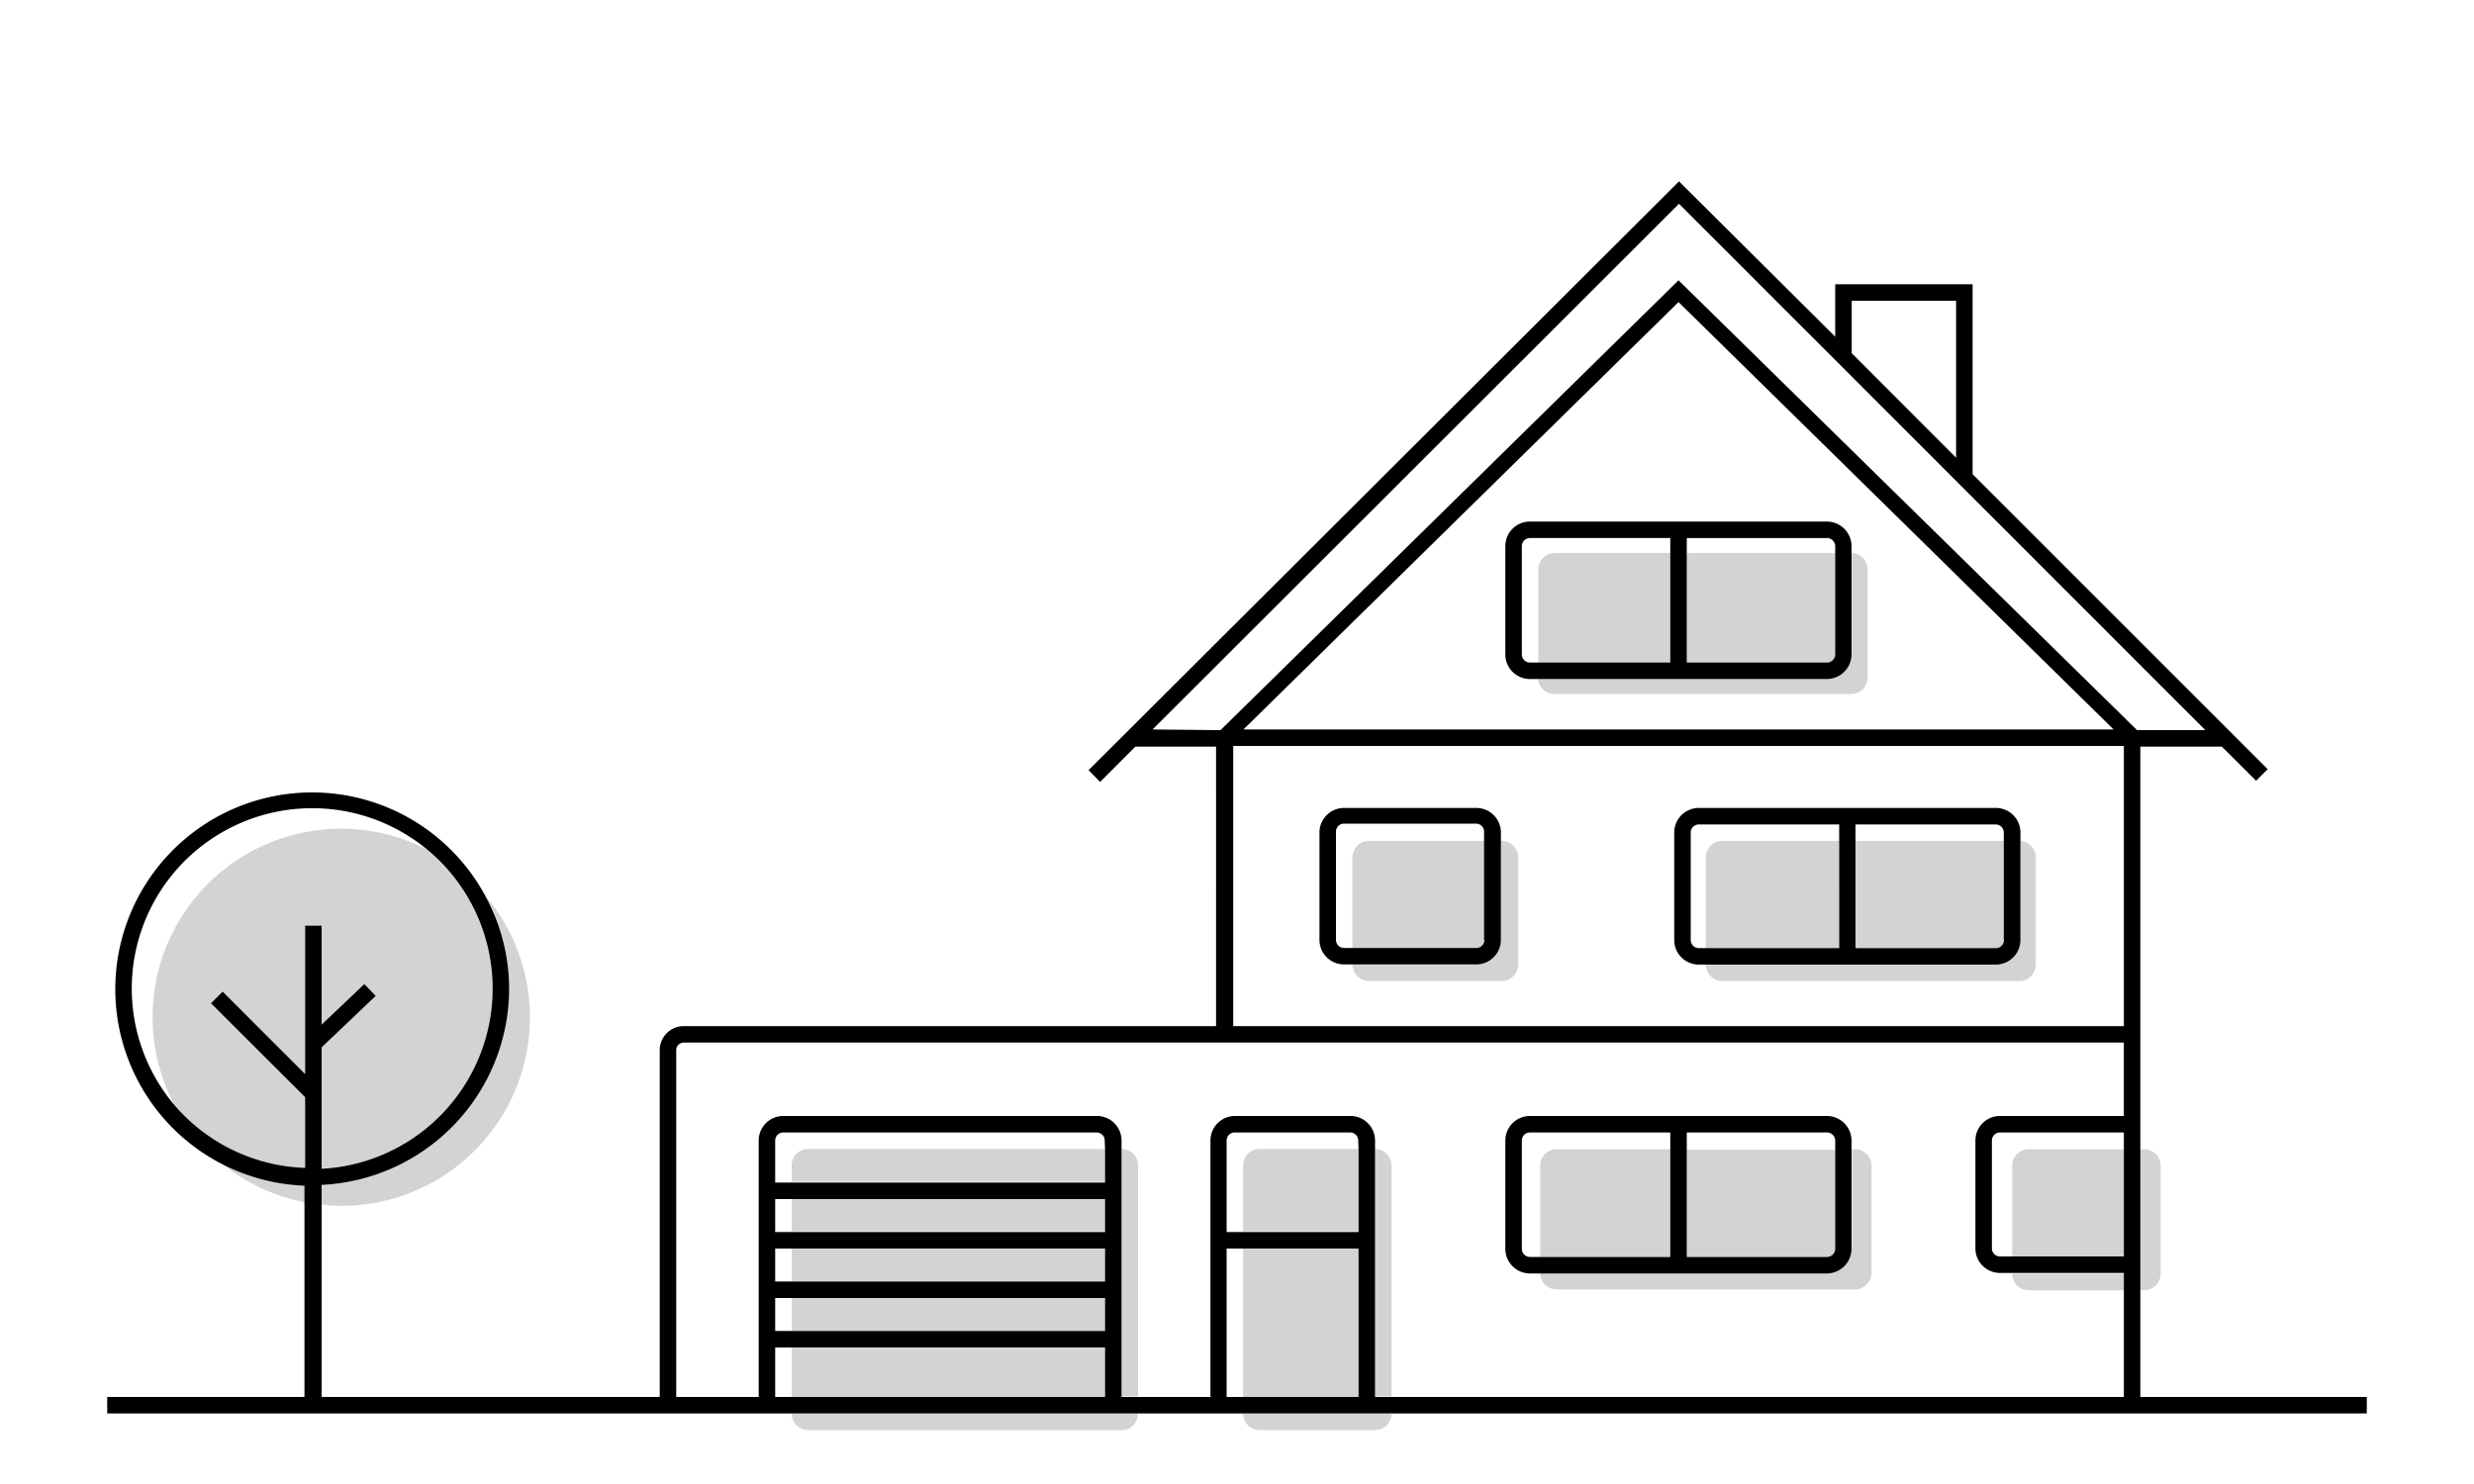 <svg xmlns="http://www.w3.org/2000/svg" viewBox="0 0 150 90">
  <defs>
    <style>.cls-1{fill:none;}.cls-2{fill:#D3D3D3;}.cls-3{fill:#000000;}</style>
  </defs>
  <g id="FLAT">
    <rect class="cls-1" x="47" y="75.68" width="1" height="2.02"/>
    <path class="cls-1"
          d="M89.51,50h-8a.49.49,0,0,0-.49.49V57a.49.49,0,0,0,.49.49H82V52a1,1,0,0,1,1-1h7v-.55A.49.49,0,0,0,89.51,50Z"/>
    <rect class="cls-1" x="47" y="72.66" width="1" height="2.02"/>
    <path class="cls-1"
          d="M101.77,18.36,75.39,44.28h52.76Zm10.51,23.73h-18a1,1,0,0,1-1-.91h-.49a1.49,1.49,0,0,1-1.49-1.49V33.12a1.49,1.49,0,0,1,1.49-1.49h18a1.5,1.5,0,0,1,1.5,1.49v.42h0a1,1,0,0,1,1,1V41.1A1,1,0,0,1,112.28,42.09Z"/>
    <path class="cls-1" d="M121.5,50.44A.49.49,0,0,0,121,50H112.5v1h9Z"/>
    <rect class="cls-1" x="74.37" y="75.68" width="1" height="9.04"/>
    <path class="cls-1" d="M48,70.67a1,1,0,0,1,1-1H67v-.51a.49.49,0,0,0-.49-.49h-19a.49.49,0,0,0-.49.49v2.49h1Z"/>
    <path class="cls-1"
          d="M74.77,45.28V62.23h54V45.28ZM92,58.49a1,1,0,0,1-1.05,1H83a1,1,0,0,1-1-1h-.51A1.49,1.49,0,0,1,80,57V50.44A1.49,1.49,0,0,1,81.49,49h8A1.49,1.49,0,0,1,91,50.44V51a1,1,0,0,1,1,1Zm31.39,0a1,1,0,0,1-1,1h-18a1,1,0,0,1-1-1v0H103A1.49,1.49,0,0,1,101.5,57V50.44A1.49,1.49,0,0,1,103,49h18a1.49,1.49,0,0,1,1.49,1.49V51a1,1,0,0,1,.93,1Z"/>
    <path class="cls-1"
          d="M104.42,51h7.08V50H103a.49.49,0,0,0-.49.49V57a.49.49,0,0,0,.49.49h.44V52A1,1,0,0,1,104.42,51Z"/>
    <path class="cls-1" d="M111.27,33.12a.5.5,0,0,0-.5-.49h-8.5v.91h9Z"/>
    <polygon class="cls-1"
             points="129.57 44.28 133.71 44.28 101.8 12.36 69.88 44.28 73.96 44.28 101.77 16.96 129.57 44.28"/>
    <path class="cls-1"
          d="M123,78.25a1,1,0,0,1-1-1v0h-.74a1.49,1.49,0,0,1-1.49-1.49V69.17a1.49,1.49,0,0,1,1.49-1.49h7.51V63.23H41.42a.46.46,0,0,0-.42.49v21h5V69.17a1.49,1.49,0,0,1,1.49-1.49h19A1.49,1.49,0,0,1,68,69.17v.51h0a1,1,0,0,1,1,1v14h4.37V69.17a1.49,1.49,0,0,1,1.49-1.49h7a1.49,1.49,0,0,1,1.49,1.49v.51h0a1,1,0,0,1,1,1v14h44.4V78.25Zm-9.56-1a1,1,0,0,1-1,1H94.36a1,1,0,0,1-1-1v0h-.62a1.49,1.49,0,0,1-1.49-1.5V69.17a1.49,1.49,0,0,1,1.49-1.49h18a1.5,1.5,0,0,1,1.5,1.49v.53h.18a1,1,0,0,1,1,1Z"/>
    <path class="cls-1"
          d="M94.36,69.7h6.91v-1H92.76a.49.49,0,0,0-.49.49v6.56a.49.49,0,0,0,.49.5h.62V70.68A1,1,0,0,1,94.36,69.7Z"/>
    <path class="cls-1" d="M111.27,69.17a.5.5,0,0,0-.5-.49h-8.5v1h9Z"/>
    <rect class="cls-1" x="47" y="78.7" width="1" height="2.02"/>
    <path class="cls-1"
          d="M94.23,33.54h7v-.91H92.76a.49.49,0,0,0-.49.49v6.57a.49.49,0,0,0,.49.49h.47V34.53A1,1,0,0,1,94.23,33.54Z"/>
    <rect class="cls-1" x="47" y="81.73" width="1" height="2.99"/>
    <path class="cls-1" d="M75.37,70.67a1,1,0,0,1,1-1h6v-.51a.49.49,0,0,0-.49-.49h-7a.49.49,0,0,0-.49.49v5.51h1Z"/>
    <path class="cls-1"
          d="M20.69,50.26a11.4,11.4,0,0,1,5.15,1.23A10.93,10.93,0,0,0,10.56,67,11.43,11.43,0,0,1,20.69,50.26Z"/>
    <polygon class="cls-1" points="112.27 18.25 112.27 21.42 118.6 27.76 118.6 18.25 112.27 18.25"/>
    <path class="cls-1"
          d="M123,69.7h5.78v-1h-7.51a.49.49,0,0,0-.49.49v6.54a.49.49,0,0,0,.49.49H122V70.69A1,1,0,0,1,123,69.7Z"/>
    <path class="cls-2" d="M130,69.7h-.24v8.55H130a1,1,0,0,0,1-1V70.69A1,1,0,0,0,130,69.7Z"/>
    <path class="cls-2" d="M122,70.69V76.2h6.77V69.7H123A1,1,0,0,0,122,70.69Z"/>
    <path class="cls-2" d="M122,77.25a1,1,0,0,0,1,1h5.78v-1H122Z"/>
    <rect class="cls-2" x="48" y="75.68" width="19" height="2.02"/>
    <rect class="cls-2" x="48" y="78.7" width="19" height="2.02"/>
    <rect class="cls-2" x="48" y="72.66" width="19" height="2.02"/>
    <path class="cls-2" d="M67,69.68H49a1,1,0,0,0-1,1v1H67Z"/>
    <path class="cls-2" d="M68,69.68h0v15h1v-14A1,1,0,0,0,68,69.68Z"/>
    <path class="cls-2" d="M48,85.73a1,1,0,0,0,1,1H68a1,1,0,0,0,1-1H48Z"/>
    <rect class="cls-2" x="48" y="81.73" width="19" height="2.99"/>
    <rect class="cls-2" x="75.37" y="75.68" width="7" height="9.04"/>
    <path class="cls-2" d="M75.37,85.73a1,1,0,0,0,1,1h7a1,1,0,0,0,1-1h-9Z"/>
    <path class="cls-2" d="M82.37,69.68h-6a1,1,0,0,0-1,1v4h7Z"/>
    <path class="cls-2" d="M83.37,69.68h0v15h1v-14A1,1,0,0,0,83.37,69.68Z"/>
    <path class="cls-2"
          d="M112.45,69.7h-.18v6a1.5,1.5,0,0,1-1.5,1.5H93.38v0a1,1,0,0,0,1,1h18.09a1,1,0,0,0,1-1V70.68A1,1,0,0,0,112.45,69.7Z"/>
    <path class="cls-2" d="M102.27,76.23h8.5a.5.5,0,0,0,.5-.5v-6h-9Z"/>
    <path class="cls-2" d="M93.38,70.68v5.55h7.89V69.7H94.36A1,1,0,0,0,93.38,70.68Z"/>
    <path class="cls-2"
          d="M91,51v6a1.49,1.49,0,0,1-1.49,1.49H82a1,1,0,0,0,1,1H91a1,1,0,0,0,1.05-1V52A1,1,0,0,0,91,51Z"/>
    <path class="cls-2" d="M90,57V51H83a1,1,0,0,0-1,1V57.5h7.51A.49.49,0,0,0,90,57Z"/>
    <path class="cls-2" d="M112.5,57.5H121a.49.49,0,0,0,.49-.49V51h-9Z"/>
    <path class="cls-2" d="M111.5,51h-7.08a1,1,0,0,0-1,1V57.5h8.07Z"/>
    <path class="cls-2"
          d="M112.5,58.5h-9.07v0a1,1,0,0,0,1,1h18a1,1,0,0,0,1-1V52a1,1,0,0,0-.93-1v6A1.49,1.49,0,0,1,121,58.5Z"/>
    <path class="cls-2" d="M111.27,39.69V33.54h-9v6.64h8.5A.5.5,0,0,0,111.27,39.69Z"/>
    <path class="cls-2" d="M101.27,33.54h-7a1,1,0,0,0-1,1v5.65h8Z"/>
    <path class="cls-2"
          d="M94.23,42.09h18a1,1,0,0,0,1-1V34.53a1,1,0,0,0-1-1h0v6.15a1.5,1.5,0,0,1-1.5,1.49H93.25A1,1,0,0,0,94.23,42.09Z"/>
    <path class="cls-2"
          d="M19.5,62.14l2.59-2.46.69.72L19.5,63.52v7.34a10.91,10.91,0,0,0,6.34-19.37A11.43,11.43,0,0,0,10.56,67a10.91,10.91,0,0,0,7.94,3.89V66.59l-5.71-5.7.71-.71,5,5v-9h1Z"/>
    <path class="cls-2" d="M18.5,72.91v-1a11.89,11.89,0,0,1-5-1.3A11.36,11.36,0,0,0,18.5,72.91Z"/>
    <path class="cls-2"
          d="M30.87,60A11.93,11.93,0,0,1,19.5,71.86v1.2a11.7,11.7,0,0,0,1.19.07,11.43,11.43,0,0,0,8.77-18.77A11.75,11.75,0,0,1,30.87,60Z"/>
    <path class="cls-3"
          d="M129.77,84.72V45.28h4.94l2.08,2.07.7-.7L119.6,28.76V17.24h-8.33v3.18L101.8,11,66,46.71l.7.71,2.14-2.14h4.89V62.23H41.42A1.46,1.46,0,0,0,40,63.72v21H19.5V71.86A11.93,11.93,0,0,0,30.87,60a11.75,11.75,0,0,0-1.41-5.6,11.93,11.93,0,1,0-11,17.51V84.72H6.5v1h137v-1ZM10.56,67a10.94,10.94,0,1,1,8.94,3.88V63.52l3.28-3.12-.69-.72L19.5,62.14v-6h-1v9l-5-5-.71.71,5.71,5.7v4.28A10.91,10.91,0,0,1,10.56,67ZM128.77,69.7v6.5h-7.51a.49.49,0,0,1-.49-.49V69.17a.49.49,0,0,1,.49-.49h7.51Zm-16.5-51.46h6.33v9.52l-6.33-6.34Zm-42.39,26L101.8,12.36l31.91,31.92h-4.14L101.77,17,74,44.28Zm58.27,0H75.39l26.38-25.92Zm-53.38,1h54V62.23h-54ZM41,63.72a.46.46,0,0,1,.42-.49h87.35v4.45h-7.51a1.49,1.49,0,0,0-1.49,1.49v6.54a1.49,1.49,0,0,0,1.49,1.49h7.51v7.52H83.37V69.17a1.49,1.49,0,0,0-1.49-1.49h-7a1.49,1.49,0,0,0-1.49,1.49V84.72H68V69.17a1.49,1.49,0,0,0-1.49-1.49h-19A1.49,1.49,0,0,0,46,69.17V84.72H41Zm26,6v2H47V69.17a.49.49,0,0,1,.49-.49h19a.49.49,0,0,1,.49.49Zm-20,3H67v2H47Zm0,3H67v2H47Zm0,3H67v2H47Zm0,3H67v3H47Zm35.37-12v5h-8V69.17a.49.49,0,0,1,.49-.49h7a.49.49,0,0,1,.49.49Zm-8,6h8v9h-8Z"/>
    <path class="cls-3"
          d="M92.76,77.23h18a1.5,1.5,0,0,0,1.5-1.5V69.17a1.5,1.5,0,0,0-1.5-1.49h-18a1.49,1.49,0,0,0-1.49,1.49v6.56A1.49,1.49,0,0,0,92.76,77.23Zm9.51-8.55h8.5a.5.5,0,0,1,.5.49v6.56a.5.5,0,0,1-.5.5h-8.5V68.68Zm-10,.49a.49.49,0,0,1,.49-.49h8.51v7.55H92.76a.49.49,0,0,1-.49-.5Z"/>
    <path class="cls-3"
          d="M92.76,31.63a1.49,1.49,0,0,0-1.49,1.49v6.57a1.49,1.49,0,0,0,1.49,1.49h18a1.5,1.5,0,0,0,1.5-1.49V33.12a1.5,1.5,0,0,0-1.5-1.49h-18Zm8.51,8.55H92.76a.49.49,0,0,1-.49-.49V33.12a.49.49,0,0,1,.49-.49h8.51v7.55Zm1-7.55h8.5a.5.5,0,0,1,.5.49v6.57a.5.5,0,0,1-.5.49h-8.5V32.63Z"/>
    <path class="cls-3"
          d="M89.51,49h-8A1.49,1.49,0,0,0,80,50.44V57a1.49,1.49,0,0,0,1.49,1.49h8A1.49,1.49,0,0,0,91,57V50.44A1.49,1.49,0,0,0,89.51,49ZM90,57a.49.49,0,0,1-.49.49h-8A.49.49,0,0,1,81,57V50.44a.49.49,0,0,1,.49-.49h8a.49.49,0,0,1,.49.49V57Z"/>
    <path class="cls-3"
          d="M121,49H103a1.49,1.49,0,0,0-1.49,1.49V57A1.49,1.49,0,0,0,103,58.5h18A1.49,1.49,0,0,0,122.5,57V50.44A1.49,1.49,0,0,0,121,49ZM111.5,57.5H103a.49.49,0,0,1-.49-.49V50.44A.49.49,0,0,1,103,50h8.51V57.5Zm10-.49a.49.49,0,0,1-.49.49H112.5V50H121a.49.49,0,0,1,.49.49V57Z"/>
  </g>
</svg>
